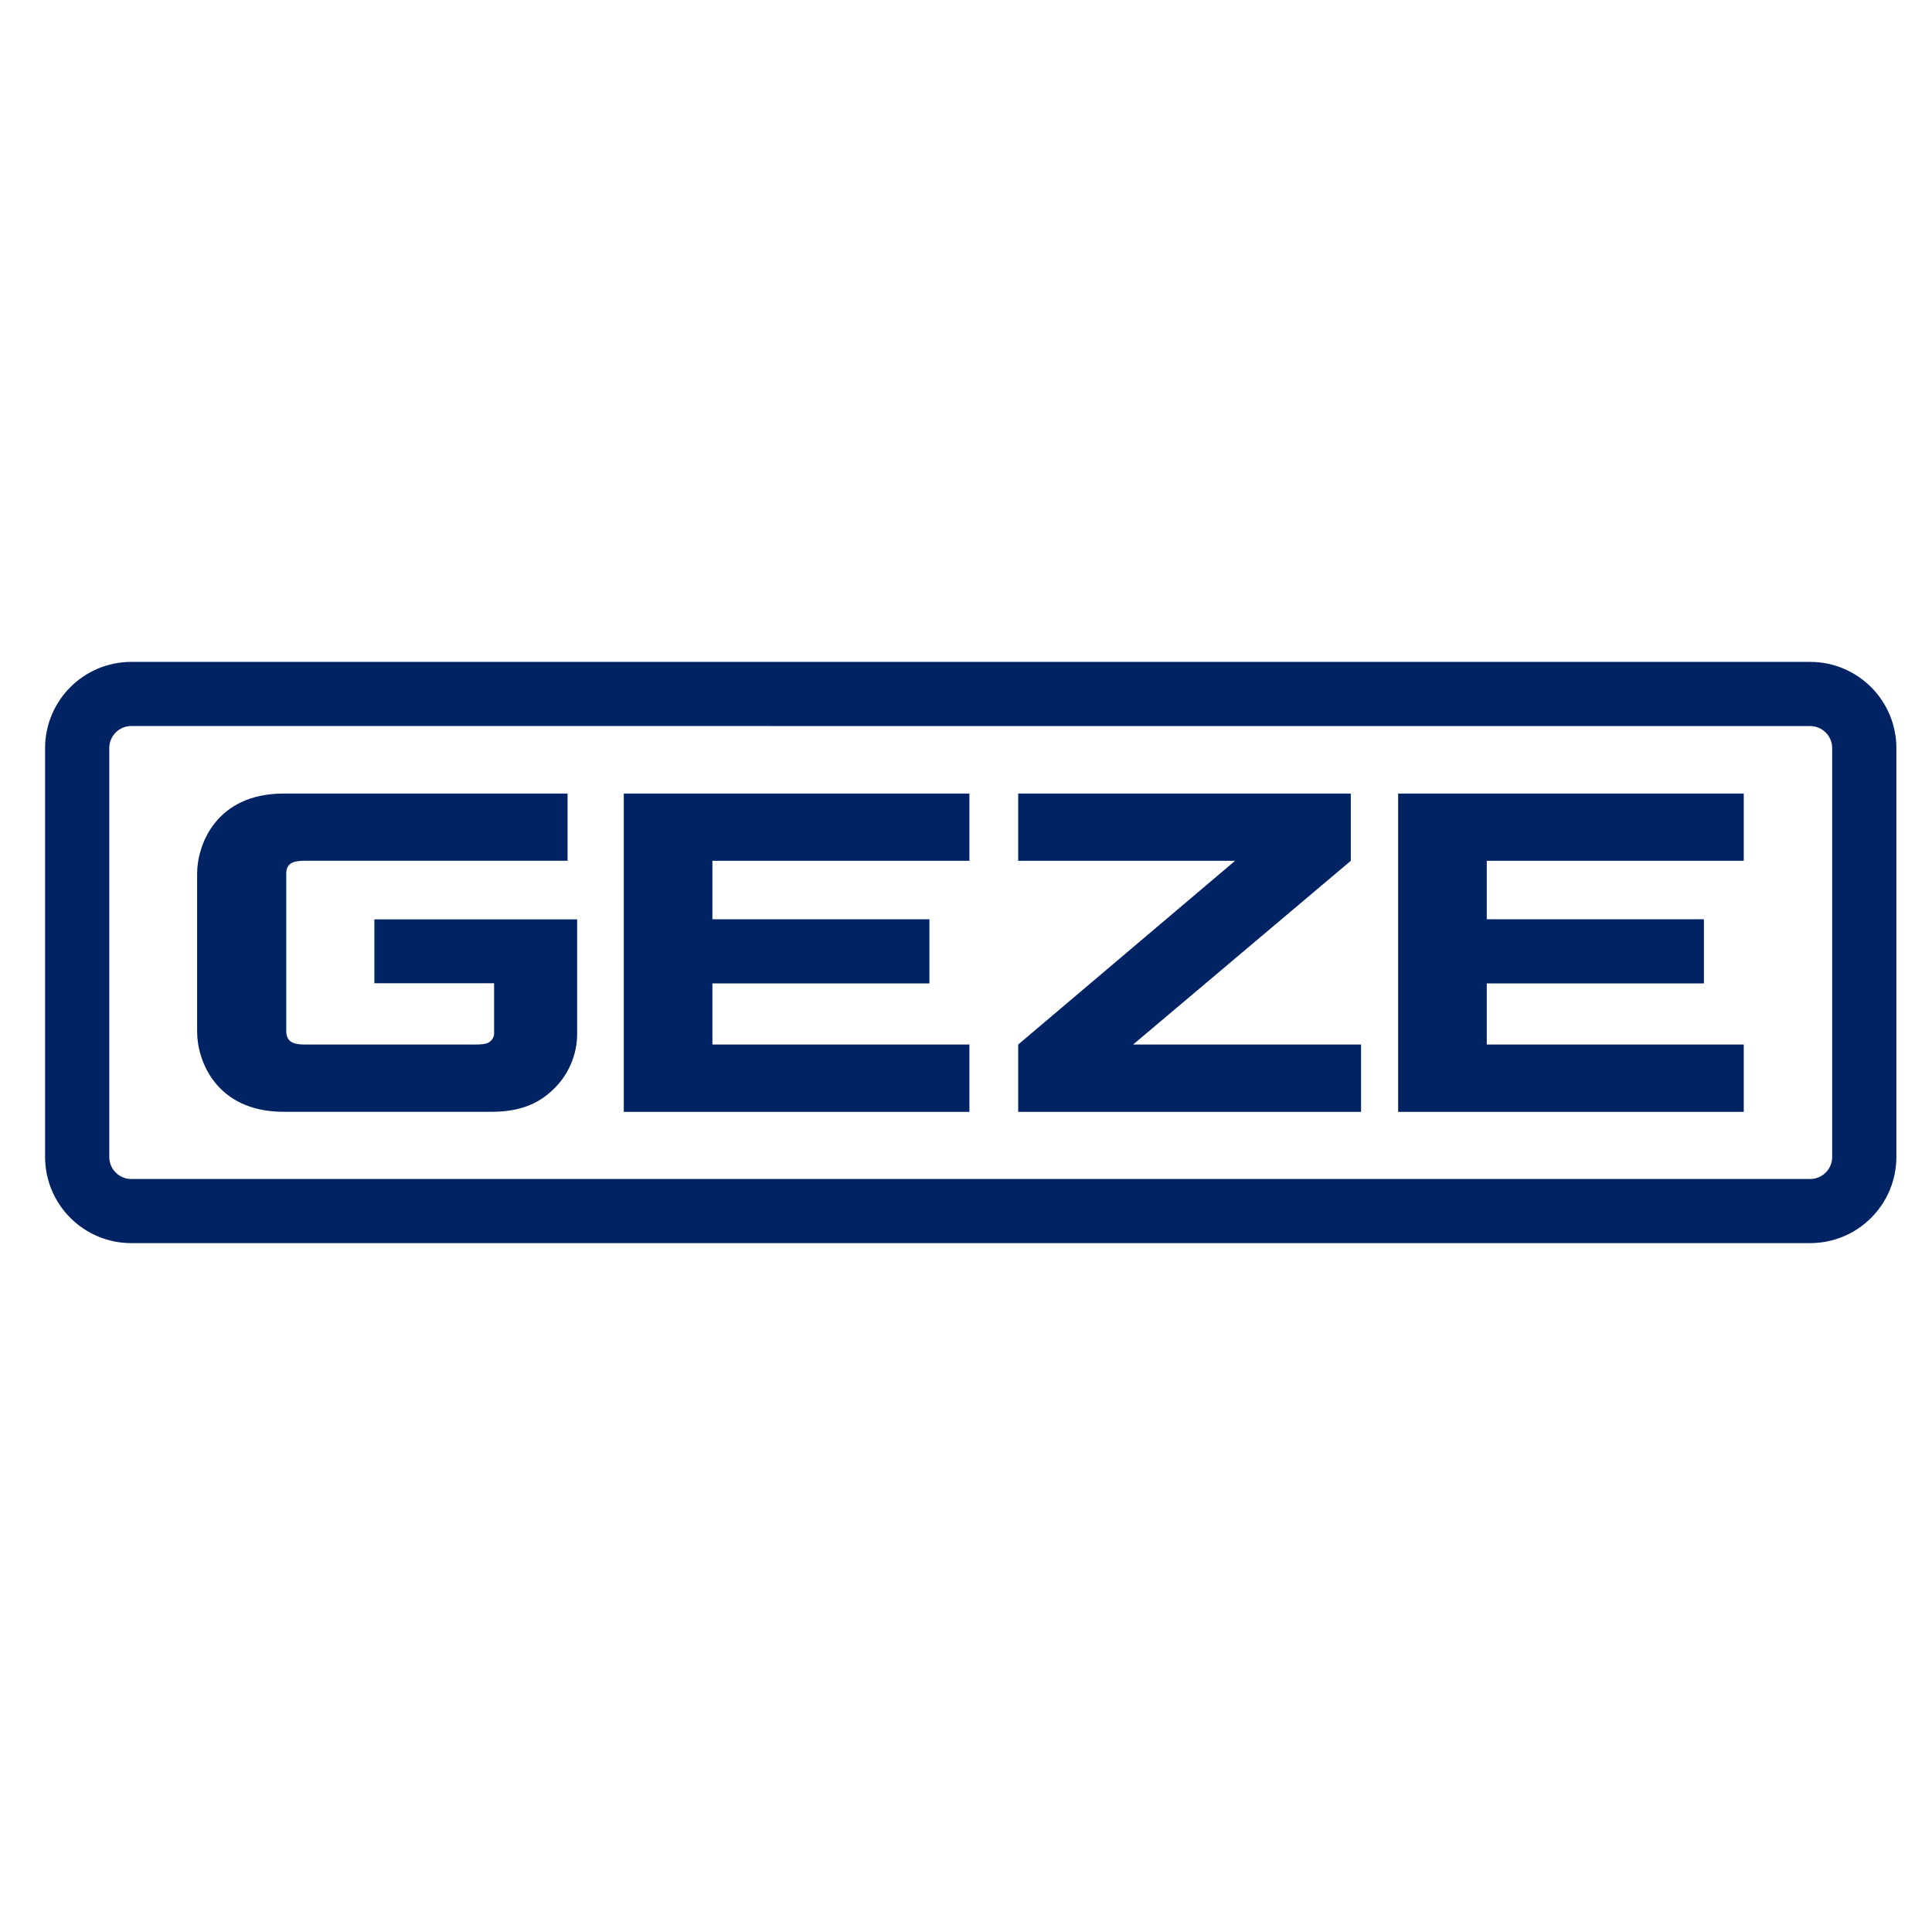 <svg xmlns="http://www.w3.org/2000/svg" xmlns:xlink="http://www.w3.org/1999/xlink" xmlns:a="http://ns.adobe.com/AdobeSVGViewerExtensions/3.0/" x="0px" y="0px" width="400px" height="400px" viewBox="-9.335 -137.037 400 400" xml:space="preserve">
<defs>
</defs>
<path id="path486_1_" fill="#002364" d="M365.441,120.34H17.848C8.004,120.333,0.022,112.363,0,102.519V17.834  C0.015,7.986,7.999,0.007,17.848,0h347.594c9.85,0.007,17.833,7.986,17.848,17.834v84.685  C383.268,112.363,375.286,120.333,365.441,120.34L365.441,120.34z M17.848,13.278c-2.511,0-4.549,2.032-4.557,4.543v84.698  c0.007,2.512,2.045,4.544,4.557,4.544h347.594c2.512,0,4.549-2.032,4.557-4.544V17.834c-0.008-2.511-2.045-4.543-4.558-4.543  L17.848,13.278z M298.484,66.566h44.958V53.288h-44.958V41.186h53.207V27.259h-71.555v65.902h71.555V79.222h-53.207V66.566z   M138.161,66.566h44.932V53.288h-44.932V41.186h53.207V27.259h-71.556v65.902h71.556V79.222h-53.207V66.566z M270.333,41.186V27.259  h-68.864v13.927h44.904l-44.904,38.036v13.939h70.987V79.222h-47.189L270.333,41.186z M92.959,76.598  c0.097,0.793-0.245,1.575-0.893,2.042c-0.163,0.149-0.636,0.582-2.92,0.582H53.991c-2.083,0-3.948-0.203-4.057-2.637v-32.79  c0-2.42,1.934-2.623,4.057-2.623h54.18V27.259H49.42c-14.184,0-17.943,10.817-17.943,16.55v32.789  c0,5.72,3.746,16.551,17.943,16.551h43.039c6.179,0,9.762-1.907,12.291-4.205c3.538-3.119,5.518-7.643,5.409-12.358V53.315H68.175  V66.54h24.785V76.598z"></path>
</svg>